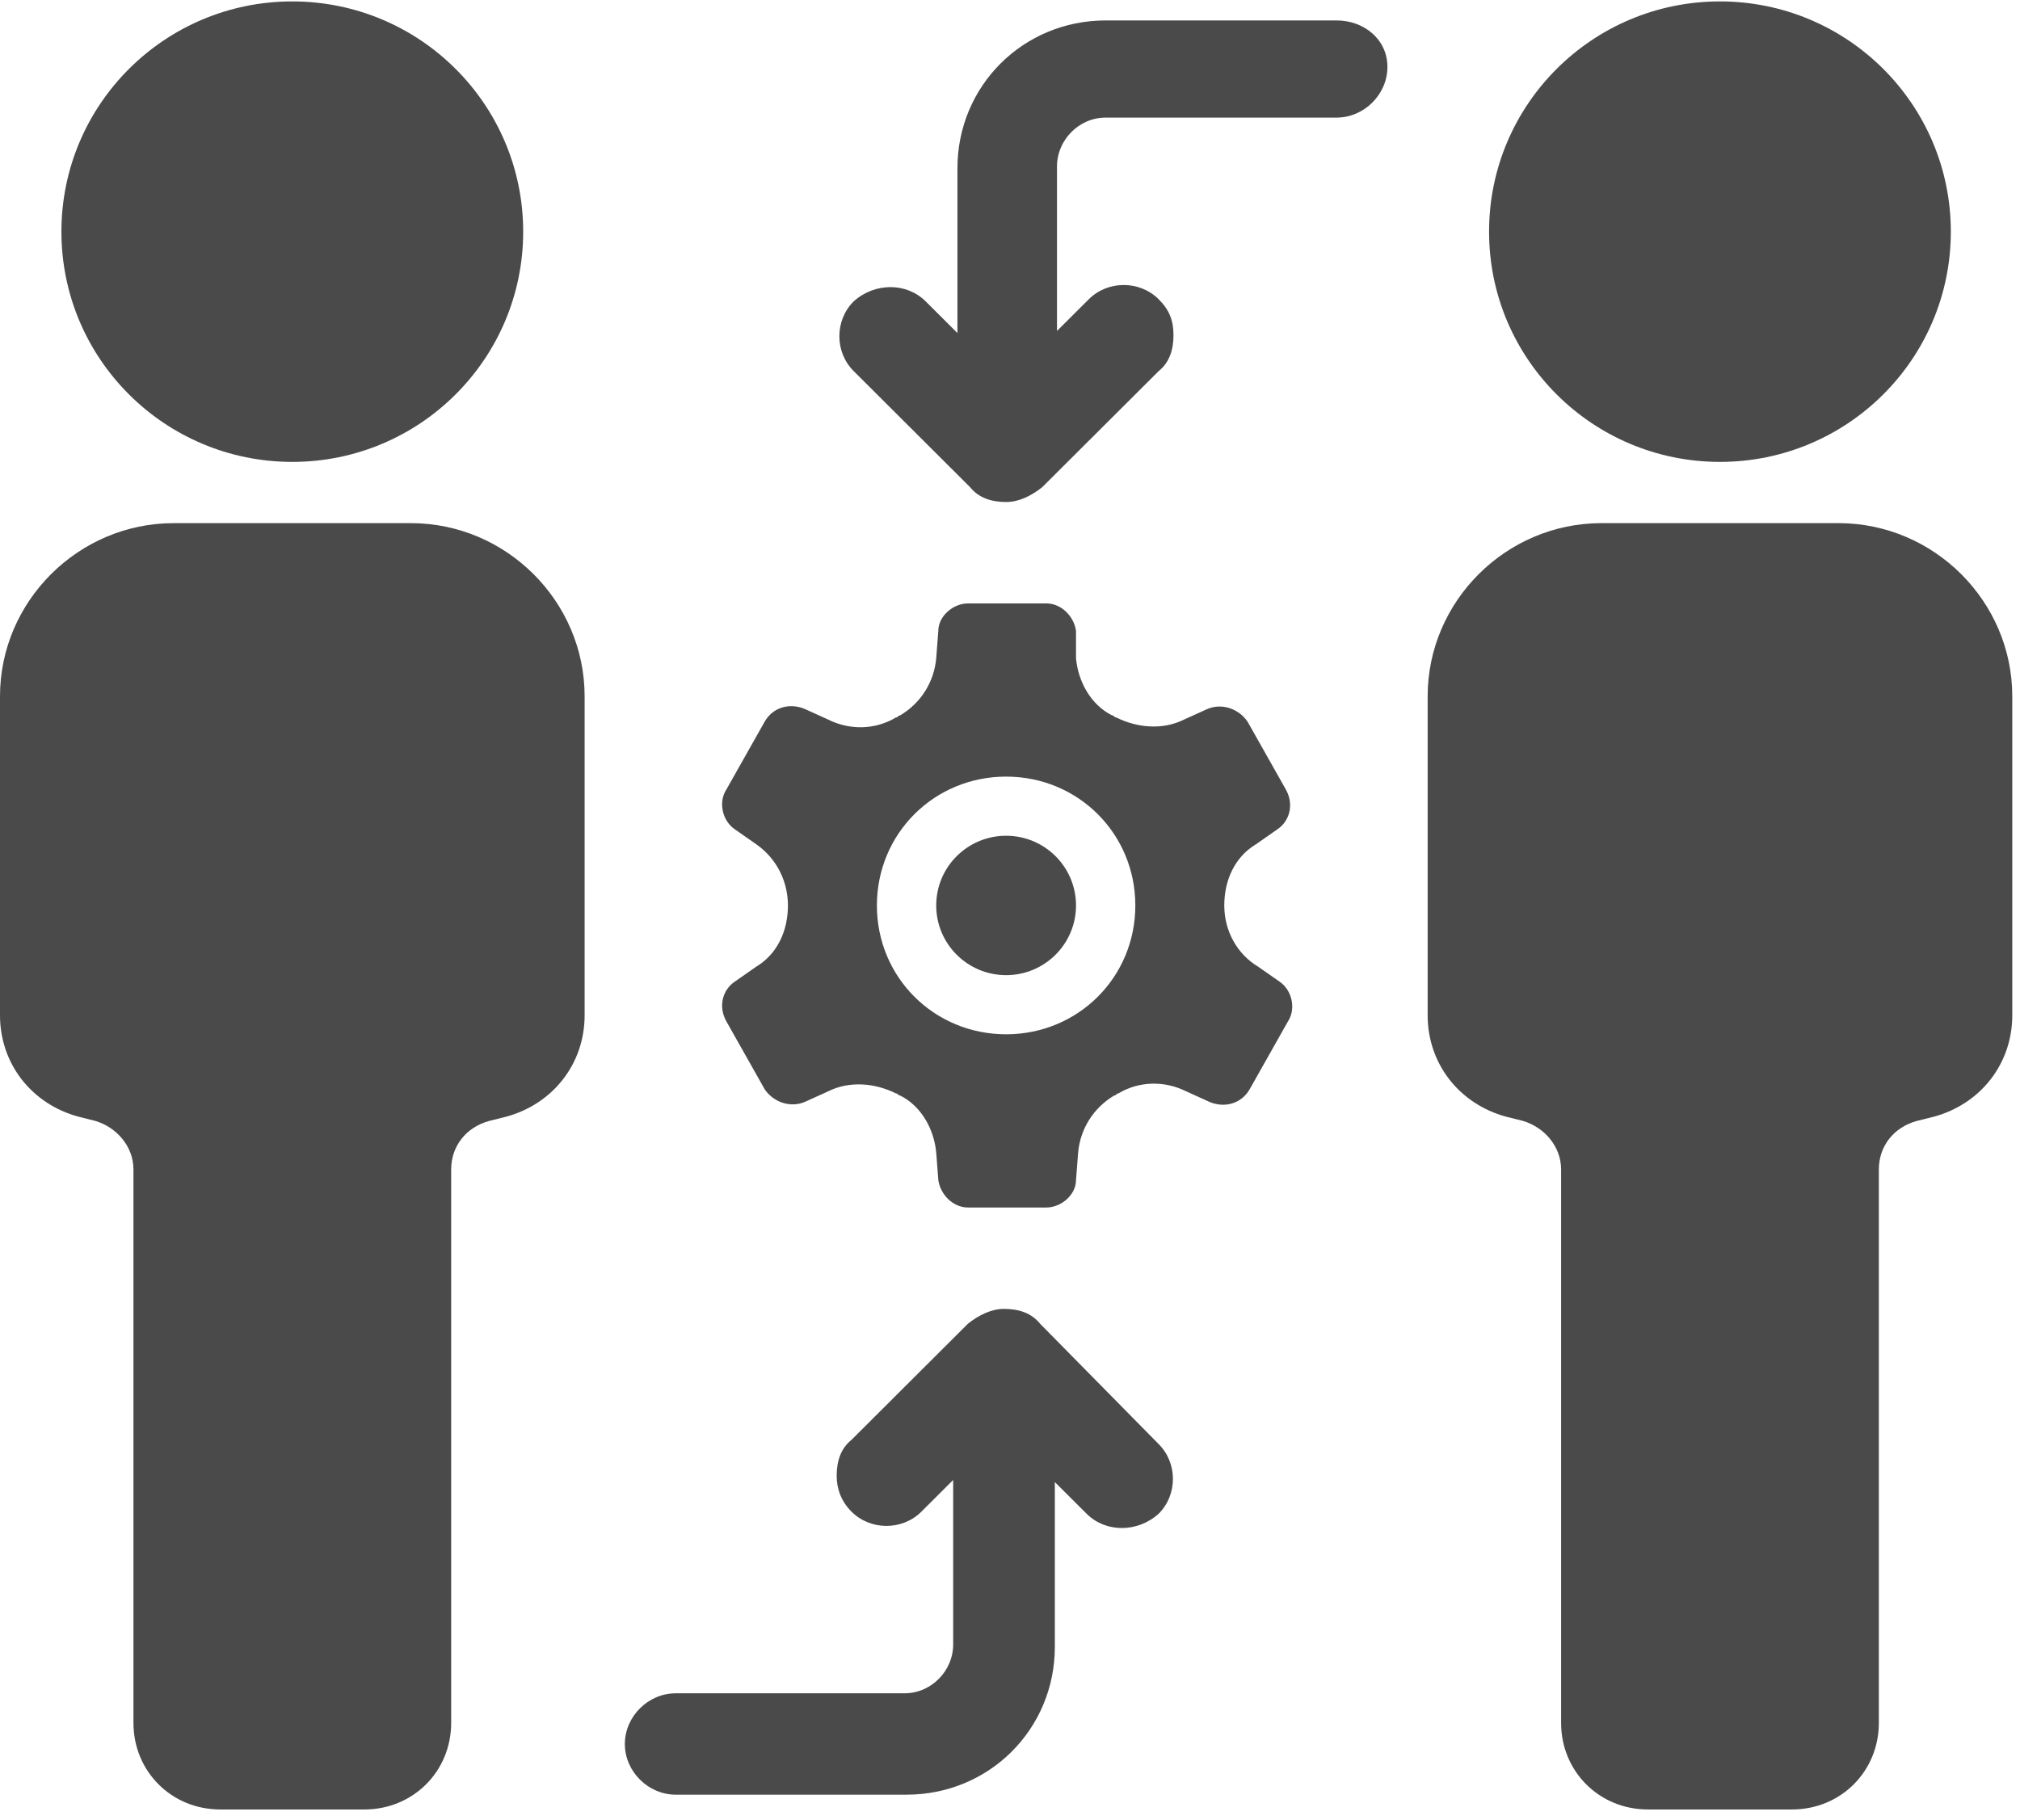 <svg width="91" height="82" viewBox="0 0 91 82" fill="none" xmlns="http://www.w3.org/2000/svg">
<path d="M55.153 40.8C55.153 39.658 55.63 38.611 56.585 38.04L57.539 37.373C58.111 36.993 58.302 36.231 57.921 35.565L56.203 32.52C55.821 31.948 55.058 31.663 54.39 31.948L53.34 32.424C52.386 32.9 51.241 32.805 50.287 32.329C50.191 32.329 50.191 32.234 50.096 32.234C49.142 31.758 48.569 30.711 48.474 29.664V28.427C48.378 27.761 47.806 27.19 47.138 27.19H43.607C42.939 27.19 42.271 27.761 42.271 28.427L42.176 29.664C42.08 30.711 41.508 31.663 40.554 32.234C40.458 32.234 40.458 32.329 40.363 32.329C39.408 32.9 38.263 32.9 37.309 32.424L36.26 31.948C35.592 31.663 34.828 31.853 34.447 32.52L32.729 35.565C32.347 36.136 32.538 36.993 33.111 37.373L34.065 38.04C35.019 38.706 35.496 39.753 35.496 40.8C35.496 41.942 35.019 42.989 34.065 43.56L33.111 44.226C32.538 44.607 32.347 45.368 32.729 46.034L34.447 49.08C34.828 49.651 35.592 49.937 36.26 49.651L37.309 49.175C38.263 48.699 39.408 48.794 40.363 49.27C40.458 49.27 40.458 49.366 40.554 49.366C41.508 49.842 42.08 50.888 42.176 51.935L42.271 53.173C42.367 53.839 42.939 54.41 43.607 54.41H47.138C47.806 54.41 48.474 53.839 48.474 53.173L48.569 51.935C48.665 50.888 49.237 49.937 50.191 49.366C50.287 49.366 50.287 49.27 50.382 49.27C51.336 48.699 52.481 48.699 53.436 49.175L54.485 49.651C55.153 49.937 55.917 49.746 56.298 49.08L58.016 46.034C58.398 45.463 58.207 44.607 57.634 44.226L56.68 43.56C55.726 42.989 55.153 41.942 55.153 40.8ZM45.325 46.605C42.08 46.605 39.504 44.036 39.504 40.8C39.504 37.564 42.08 34.994 45.325 34.994C48.569 34.994 51.146 37.564 51.146 40.8C51.146 44.036 48.569 46.605 45.325 46.605Z" fill="#4A4A4A"/>
<path d="M45.325 43.94C47.064 43.94 48.474 42.534 48.474 40.8C48.474 39.065 47.064 37.659 45.325 37.659C43.586 37.659 42.176 39.065 42.176 40.8C42.176 42.534 43.586 43.94 45.325 43.94Z" fill="#4A4A4A"/>
<path d="M13.168 20.813C18.912 20.813 23.569 16.168 23.569 10.439C23.569 4.709 18.912 0.064 13.168 0.064C7.423 0.064 2.767 4.709 2.767 10.439C2.767 16.168 7.423 20.813 13.168 20.813Z" fill="#4A4A4A"/>
<path d="M18.512 23.573H7.825C3.531 23.573 0 27.095 0 31.377V45.749C0 47.938 1.431 49.746 3.531 50.317L4.294 50.508C5.248 50.793 6.012 51.65 6.012 52.697V77.633C6.012 79.822 7.729 81.535 9.924 81.535H16.413C18.608 81.535 20.325 79.822 20.325 77.633V52.697C20.325 51.65 20.993 50.793 22.043 50.508L22.806 50.317C24.905 49.746 26.337 47.938 26.337 45.749V31.377C26.337 27.095 22.806 23.573 18.512 23.573Z" fill="#4A4A4A"/>
<path d="M77.483 20.813C83.228 20.813 87.884 16.168 87.884 10.439C87.884 4.709 83.228 0.064 77.483 0.064C71.739 0.064 67.082 4.709 67.082 10.439C67.082 16.168 71.739 20.813 77.483 20.813Z" fill="#4A4A4A"/>
<path d="M82.828 23.573H72.14C67.846 23.573 64.315 27.095 64.315 31.377V45.749C64.315 47.938 65.747 49.746 67.846 50.317L68.609 50.508C69.564 50.793 70.327 51.65 70.327 52.697V77.633C70.327 79.822 72.045 81.535 74.24 81.535H80.728C82.923 81.535 84.641 79.822 84.641 77.633V52.697C84.641 51.65 85.309 50.793 86.358 50.508L87.122 50.317C89.221 49.746 90.652 47.938 90.652 45.749V31.377C90.652 27.095 87.122 23.573 82.828 23.573Z" fill="#4A4A4A"/>
<path d="M46.852 59.644C46.471 59.168 45.898 58.978 45.23 58.978C44.658 58.978 44.085 59.264 43.608 59.644L38.36 64.879C37.883 65.26 37.692 65.831 37.692 66.497C37.692 67.068 37.883 67.639 38.36 68.115C39.218 68.972 40.65 68.972 41.509 68.115L42.94 66.687V74.111C42.94 75.253 41.986 76.3 40.745 76.3H30.44C29.199 76.3 28.149 77.347 28.149 78.584C28.149 79.822 29.199 80.868 30.44 80.868H40.841C44.562 80.868 47.52 77.918 47.52 74.206V66.782L48.952 68.21C49.81 69.067 51.242 69.067 52.196 68.21C53.055 67.353 53.055 65.926 52.196 65.069L46.852 59.644Z" fill="#4A4A4A"/>
<path d="M60.213 0.921H49.812C46.09 0.921 43.132 3.872 43.132 7.584V15.007L41.701 13.58C40.842 12.723 39.411 12.723 38.457 13.58C37.598 14.436 37.598 15.864 38.457 16.721L43.705 21.955C44.087 22.431 44.659 22.621 45.327 22.621C45.9 22.621 46.472 22.336 46.949 21.955L52.198 16.721C52.675 16.34 52.865 15.769 52.865 15.102C52.865 14.436 52.675 13.96 52.198 13.485C51.339 12.628 49.907 12.628 49.049 13.485L47.617 14.912V7.488C47.617 6.346 48.572 5.299 49.812 5.299H60.213C61.454 5.299 62.503 4.253 62.503 3.015C62.503 1.778 61.454 0.921 60.213 0.921Z" fill="#4A4A4A"/>
</svg>
